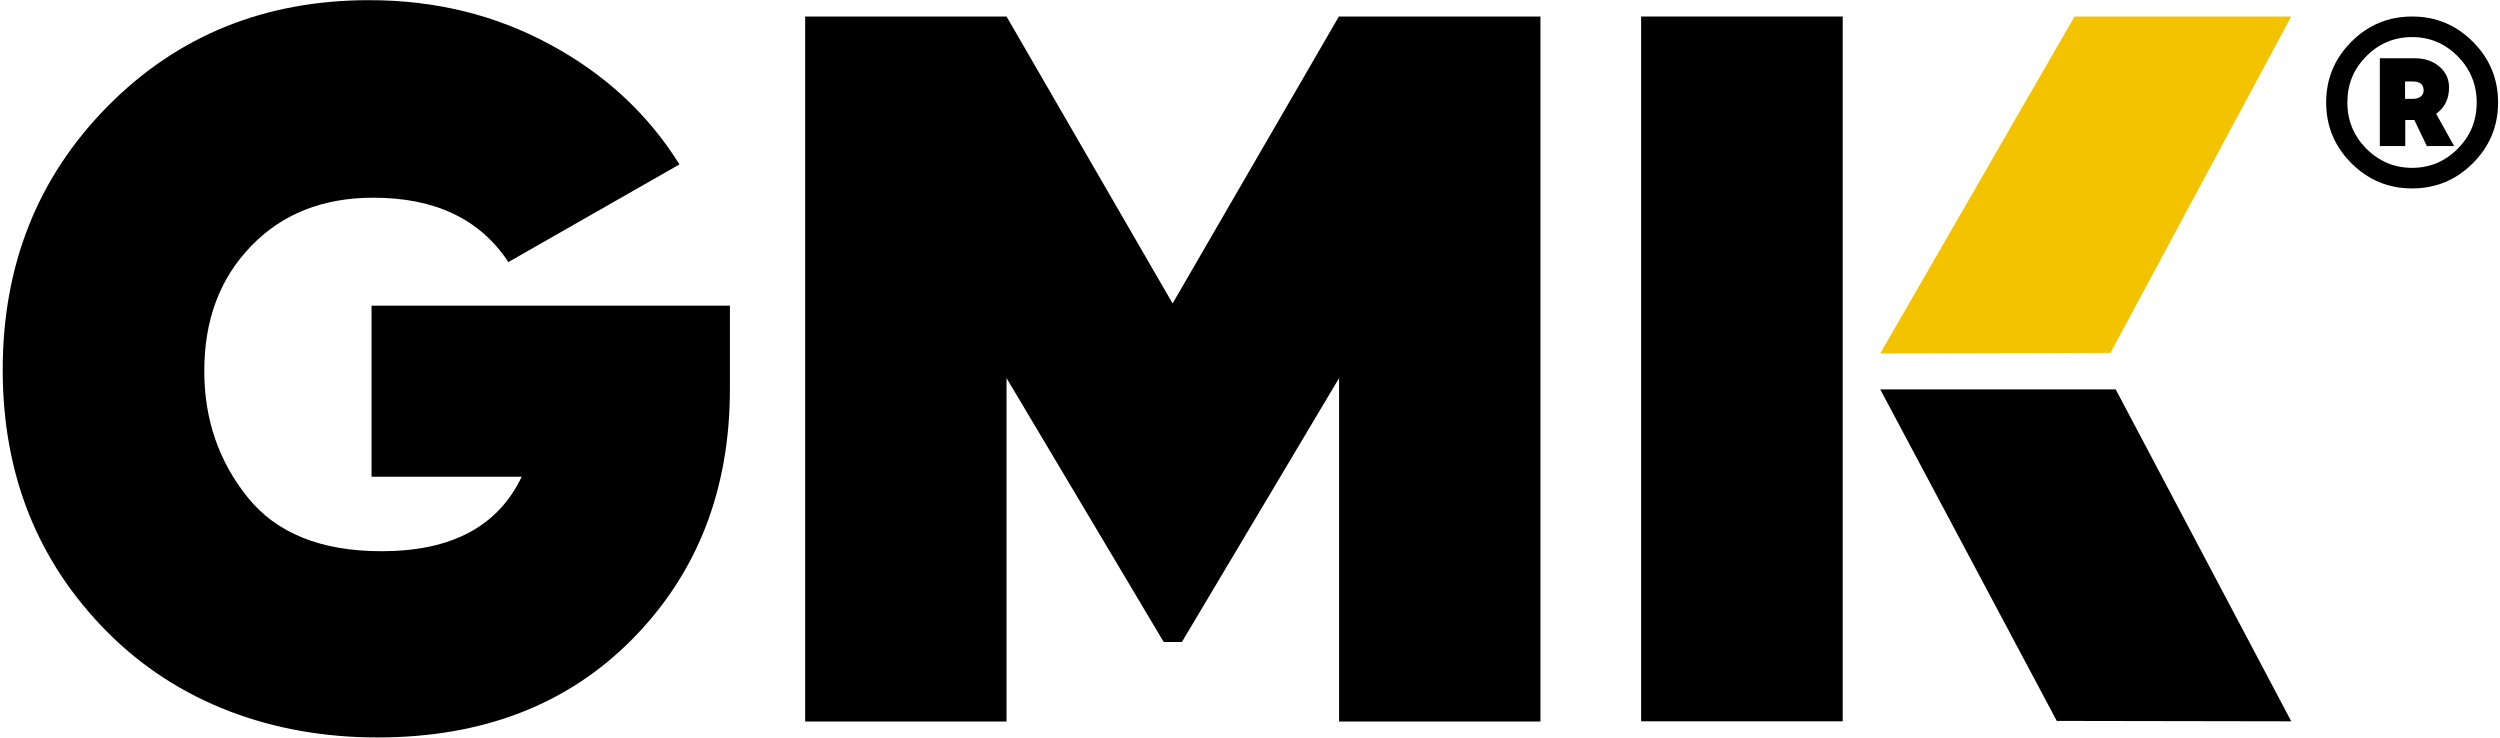 <svg xmlns="http://www.w3.org/2000/svg" width="772" height="228" viewBox="0 0 772 228" fill="none"><path d="M225.397 94.324V120.12C225.397 151.212 215.365 176.945 195.364 197.258C175.363 217.571 149.068 227.727 116.543 227.727C84.018 227.727 54.733 216.885 33.174 195.202C11.615 173.518 0.836 146.539 0.836 114.2C0.836 81.862 11.615 54.758 33.174 32.888C54.733 11.017 81.713 0.051 114.051 0.051C134.364 0.051 152.994 4.599 169.879 13.759C186.765 22.856 200.099 35.193 209.819 50.77L156.982 80.927C148.258 67.656 134.364 61.051 115.297 61.051C99.72 61.051 87.133 66.036 77.538 76.005C67.88 85.975 63.082 98.81 63.082 114.574C63.082 129.528 67.569 142.489 76.479 153.579C85.389 164.67 99.159 170.216 117.852 170.216C139.411 170.216 153.804 162.552 161.094 147.224H114.736V94.386H225.459L225.397 94.324Z" fill="black"></path><path d="M475.69 5.1V222.806H413.506V116.757L364.967 198.257H359.359L310.821 116.757V222.806H248.637V5.1H310.821L362.101 93.703L413.443 5.1H475.627H475.69Z" fill="black"></path><path d="M569.028 92.02V5.1H506.781V222.744H569.028V92.02Z" fill="black"></path><path d="M707.54 5.1H640.62L580.617 109.155L651.711 108.968L707.54 5.1Z" fill="#F3C300"></path><path d="M580.617 120.246H653.331L707.54 222.744L635.137 222.619L580.617 120.246Z" fill="black"></path><path d="M763.619 12.888C758.447 7.717 752.216 5.1 744.864 5.1C737.511 5.1 731.281 7.717 726.109 12.888C720.937 18.06 718.32 24.291 718.32 31.643C718.32 38.996 720.937 45.226 726.109 50.398C731.281 55.57 737.511 58.187 744.864 58.187C752.216 58.187 758.447 55.57 763.619 50.398C768.79 45.226 771.407 38.996 771.407 31.643C771.407 24.291 768.79 18.06 763.619 12.888ZM758.946 45.912C755.082 49.837 750.347 51.831 744.864 51.831C739.381 51.831 734.645 49.837 730.72 45.912C726.857 41.986 724.863 37.251 724.863 31.643C724.863 26.035 726.794 21.3 730.72 17.374C734.583 13.449 739.318 11.455 744.864 11.455C750.409 11.455 755.02 13.449 758.946 17.374C762.809 21.3 764.803 26.035 764.803 31.643C764.803 37.251 762.871 41.986 758.946 45.912Z" fill="black"></path><path d="M752.216 35.195C754.896 33.264 756.266 30.584 756.266 27.033C756.266 24.416 755.269 22.235 753.276 20.553C751.282 18.87 748.789 17.998 745.799 17.998H734.895V45.102H742.745V37.065H745.549L749.412 45.102H757.824L752.279 35.133L752.216 35.195ZM747.543 29.774C746.982 30.273 746.172 30.522 745.113 30.522H742.683V25.164H745.113C747.294 25.164 748.416 26.098 748.416 27.905C748.416 28.715 748.104 29.338 747.543 29.837V29.774Z" fill="black"></path></svg>